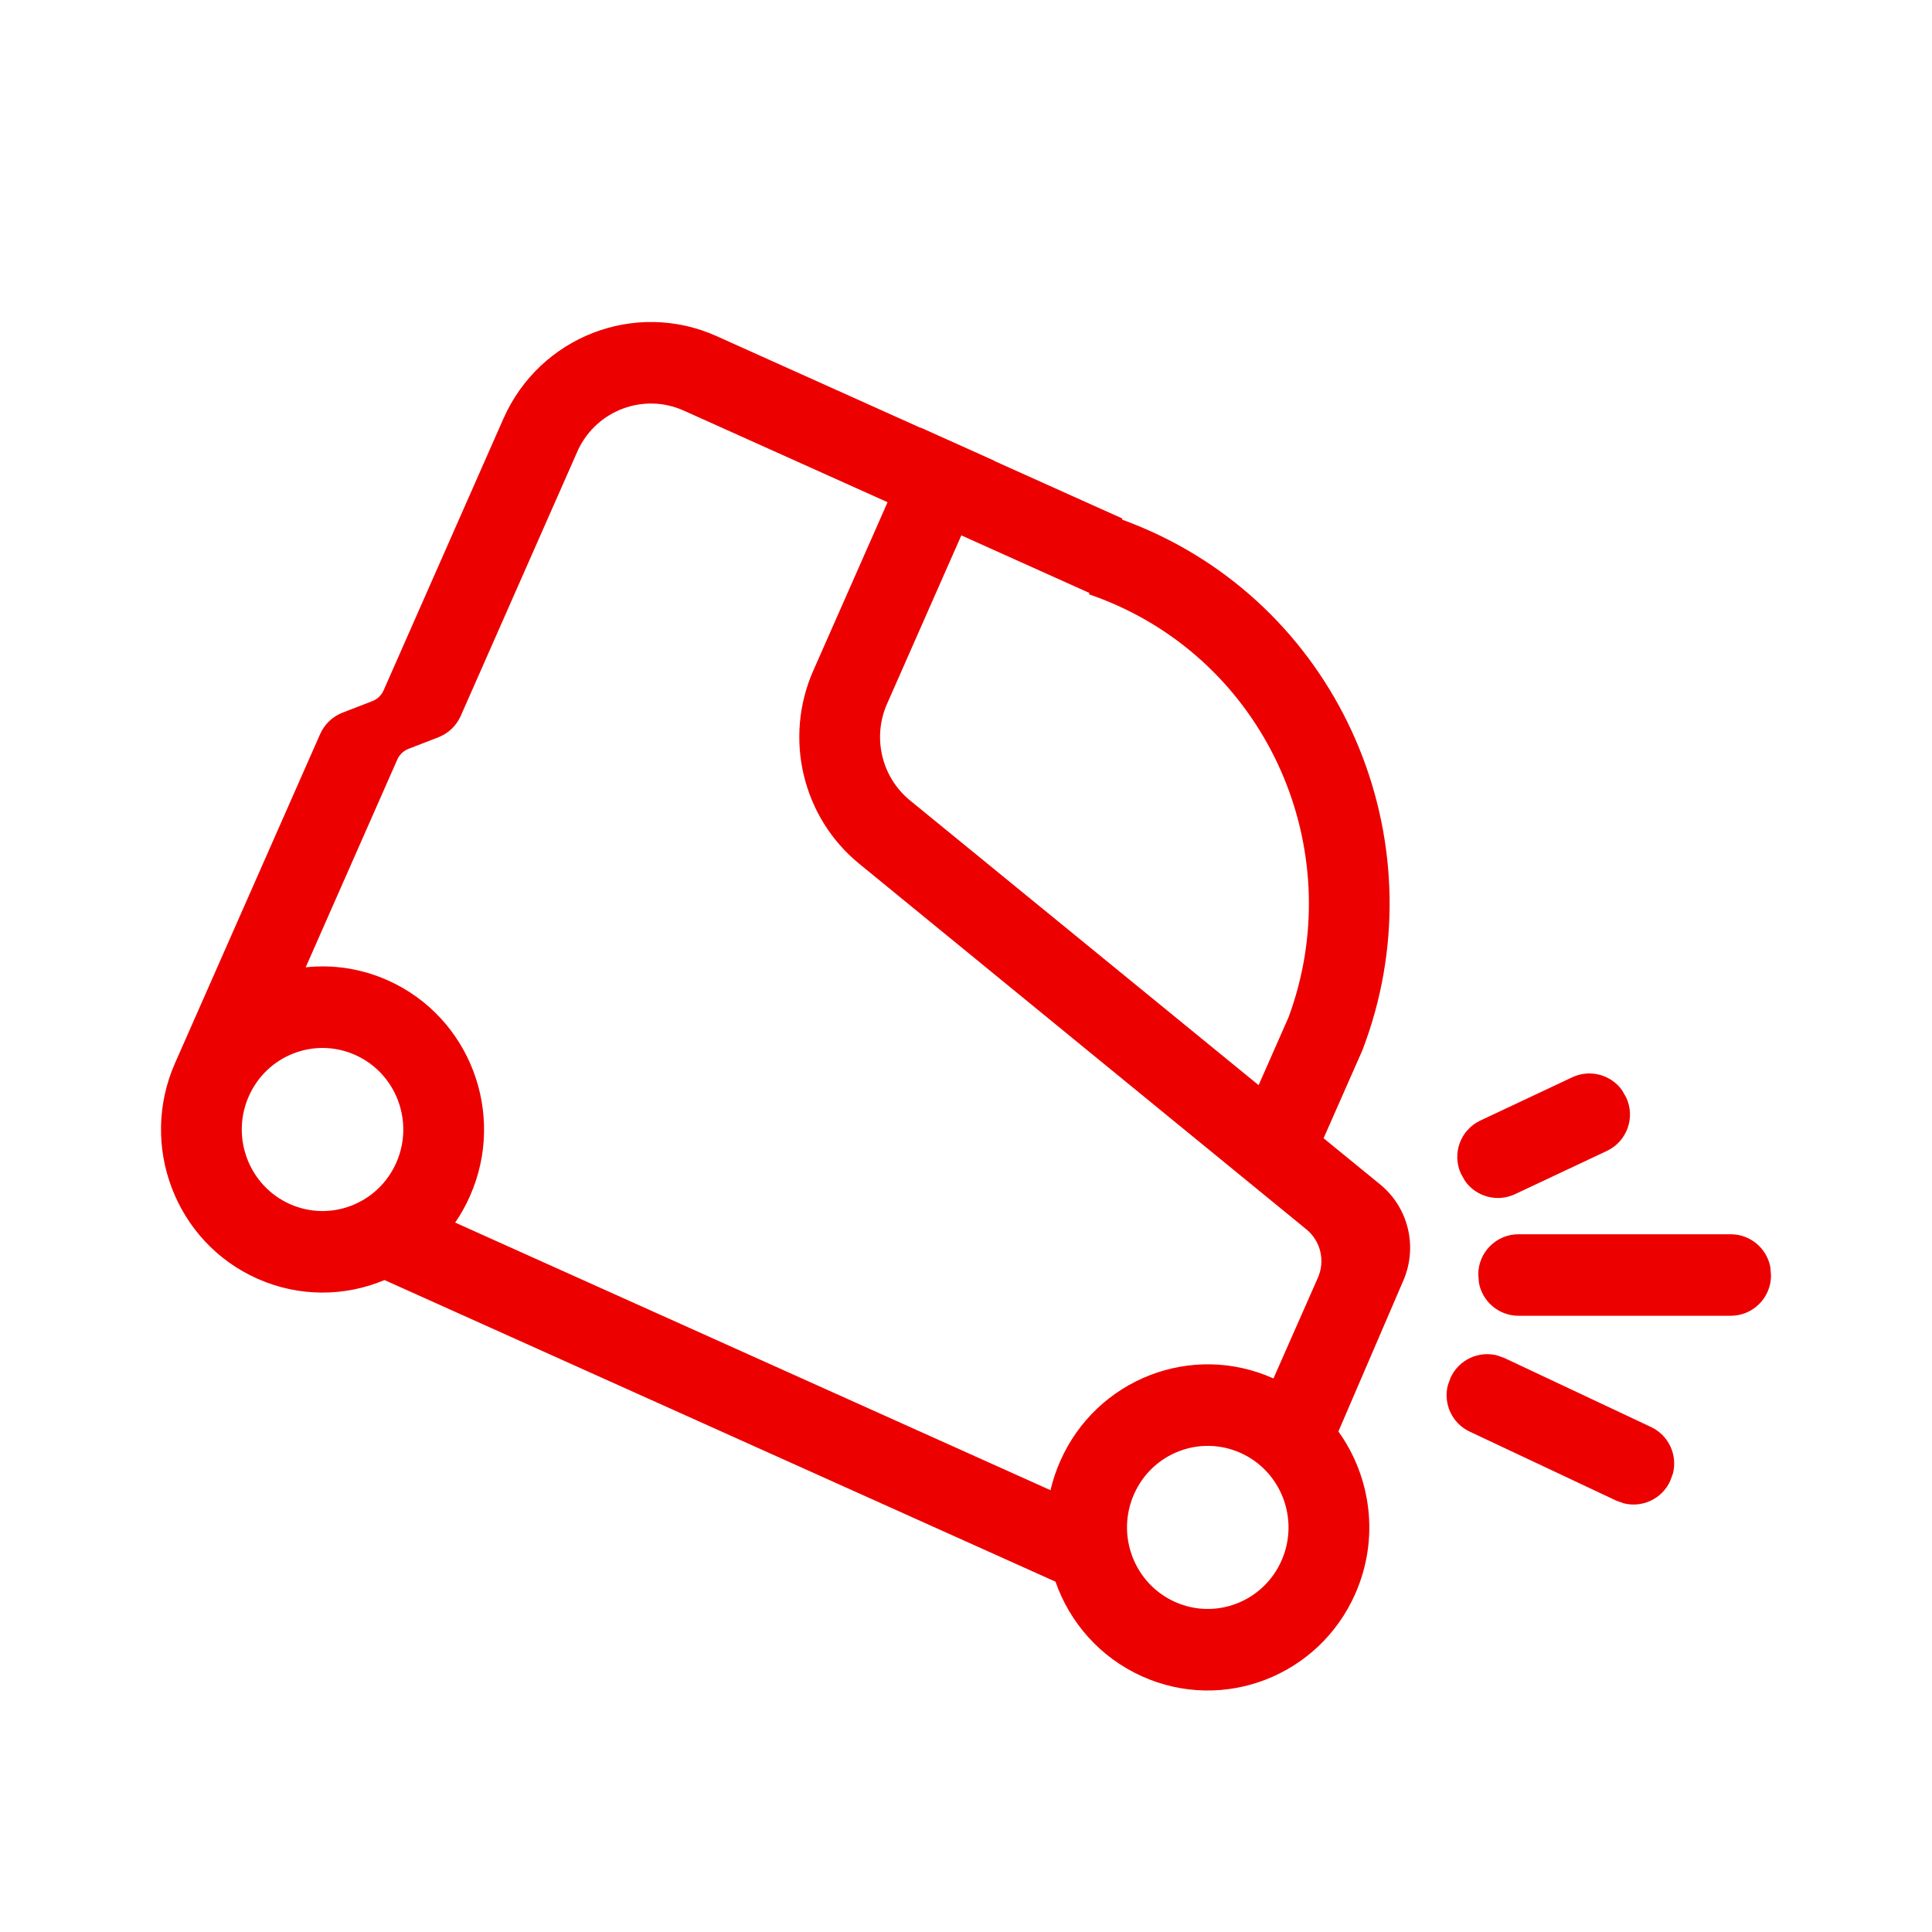 <svg width="72" height="72" viewBox="0 0 72 72" fill="none" xmlns="http://www.w3.org/2000/svg">
<path d="M34.3 15.941L26.706 12.527C23.669 11.162 20.111 12.541 18.759 15.606L14.296 25.727C14.215 25.911 14.065 26.055 13.879 26.128L12.765 26.559C12.392 26.703 12.092 26.991 11.929 27.36L6.522 39.621C5.17 42.687 6.536 46.279 9.572 47.644C11.145 48.351 12.857 48.322 14.33 47.704L39.334 58.944C39.865 60.462 40.99 61.766 42.562 62.473C45.599 63.838 49.156 62.459 50.508 59.394C51.415 57.338 51.1 55.046 49.878 53.347L52.302 47.714C52.841 46.461 52.486 45 51.435 44.141L49.326 42.419L50.772 39.141C53.651 31.638 50.218 23.096 42.857 19.787C42.597 19.67 42.335 19.561 42.072 19.46L41.809 19.362L41.826 19.323L37.05 17.176L37.053 17.169L34.304 15.933L34.3 15.941ZM43.786 59.698C42.268 59.015 41.585 57.219 42.261 55.686C42.937 54.153 44.716 53.464 46.234 54.147C47.752 54.829 48.435 56.625 47.759 58.158C47.083 59.691 45.304 60.38 43.786 59.698ZM55.798 50.513L56.063 50.608L61.531 53.182C62.194 53.495 62.522 54.23 62.344 54.915L62.24 55.199C61.931 55.867 61.193 56.2 60.504 56.022L60.239 55.927L54.771 53.352C54.109 53.041 53.78 52.305 53.958 51.62L54.062 51.337C54.371 50.668 55.11 50.334 55.798 50.513ZM17.172 26.676L21.549 16.753C22.254 15.283 23.993 14.633 25.482 15.302L33.077 18.716L30.308 24.995C29.2 27.507 29.902 30.458 32.019 32.189L48.687 45.816C49.216 46.249 49.392 46.986 49.115 47.614L47.458 51.371C44.421 50.006 40.864 51.385 39.512 54.451C39.355 54.806 39.234 55.169 39.149 55.535L16.963 45.562C17.175 45.253 17.362 44.92 17.518 44.565C18.87 41.499 17.505 37.907 14.468 36.542C13.467 36.092 12.409 35.94 11.392 36.049L14.805 28.308C14.886 28.124 15.037 27.98 15.223 27.908L16.337 27.476C16.709 27.332 17.01 27.044 17.172 26.676ZM64.5 45.997C65.236 45.997 65.849 46.528 65.976 47.227L66 47.535C66 48.364 65.328 49.035 64.5 49.035H56.591C55.855 49.035 55.242 48.504 55.115 47.805L55.091 47.497C55.091 46.668 55.763 45.997 56.591 45.997H64.5ZM10.796 44.869C9.278 44.186 8.595 42.39 9.271 40.857C9.947 39.324 11.726 38.635 13.244 39.318C14.762 40 15.445 41.796 14.769 43.329C14.093 44.862 12.315 45.551 10.796 44.869ZM60.451 40.632L60.606 40.906C60.952 41.654 60.629 42.541 59.883 42.892L56.461 44.503C55.795 44.816 55.015 44.597 54.602 44.018L54.447 43.745C54.101 42.996 54.424 42.11 55.169 41.759L58.592 40.148C59.258 39.834 60.038 40.053 60.451 40.632ZM33.057 26.231L35.826 19.952L40.601 22.099L40.581 22.147C40.934 22.268 41.285 22.406 41.633 22.562C47.475 25.189 50.225 31.936 48.023 37.905L46.905 40.44L33.912 29.828C32.854 28.962 32.503 27.487 33.057 26.231Z" fill="#EC0000"/>
</svg>
